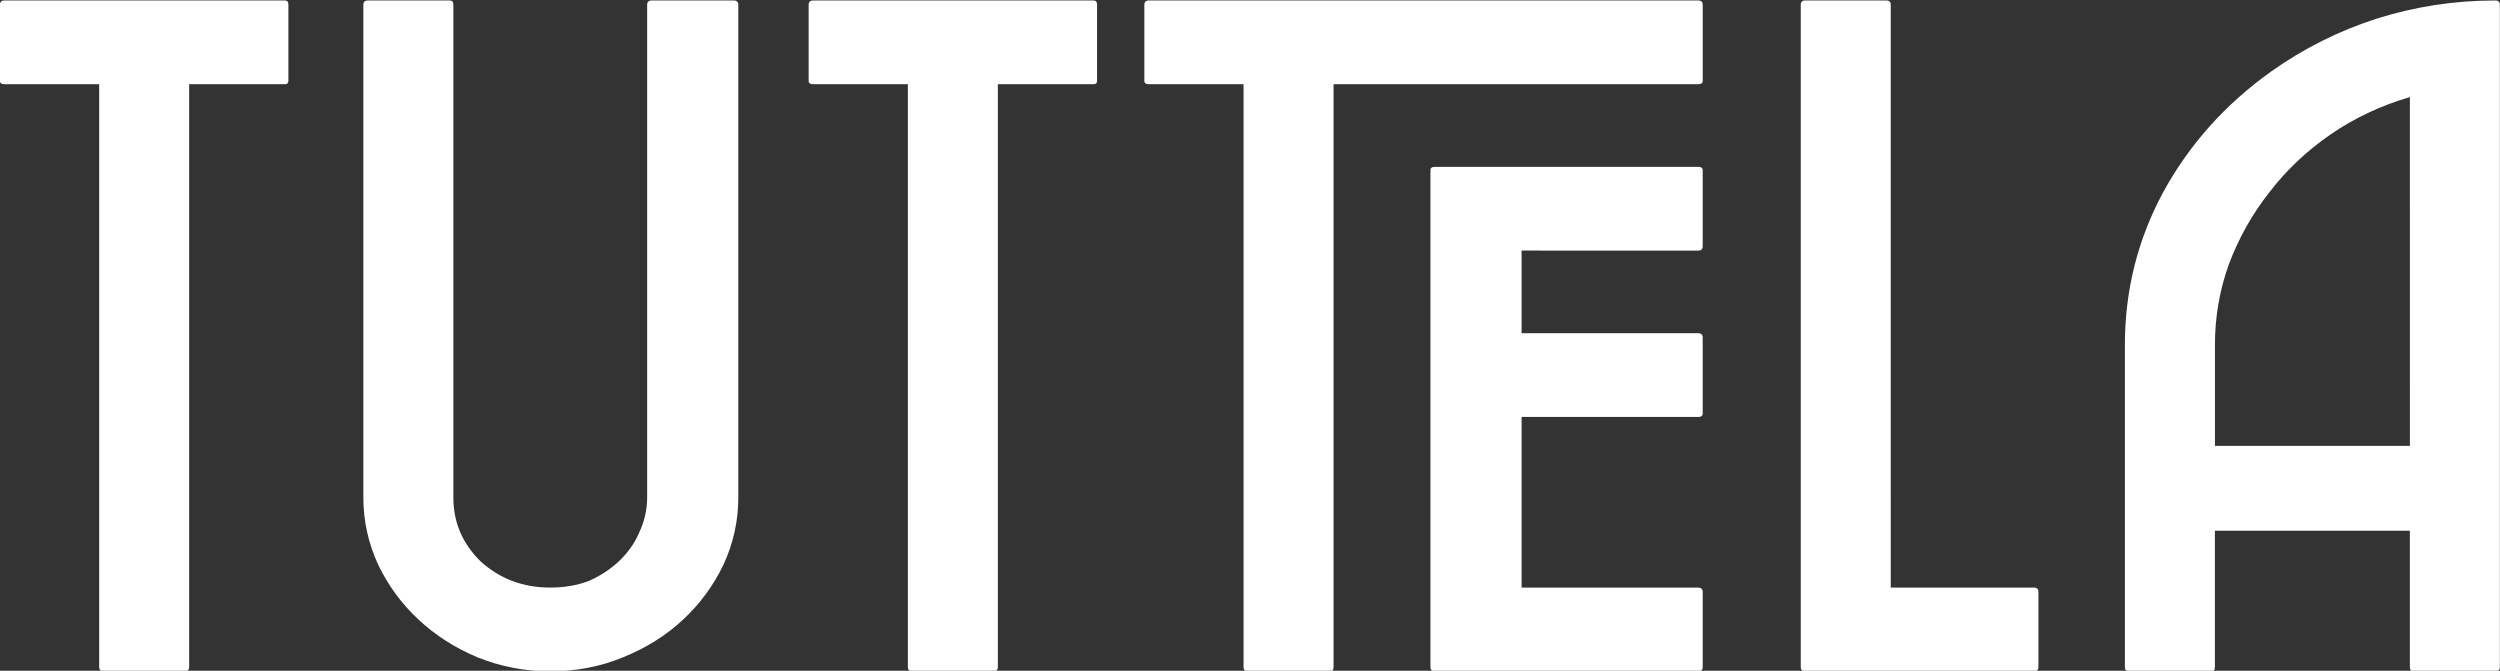 <?xml version="1.0" encoding="UTF-8" standalone="no"?>
<!-- Created with Inkscape (http://www.inkscape.org/) -->

<svg
   width="638.814"
   height="171.391"
   viewBox="0 0 169.02 45.347"
   version="1.1"
   id="svg5"
   xmlns="http://www.w3.org/2000/svg"
   xmlns:svg="http://www.w3.org/2000/svg">
  <rect x="0" y="0" width="169.02" height="45.347" fill="#333333" stroke="none"/>
  <defs
     id="defs2" />
  <g
     aria-label="tuttela"
     id="text236-8-3"
     style="font-weight:bold;font-size:52.205px;font-family:'Avenir Next';-inkscape-font-specification:'Avenir Next, Bold';fill:#ffffff;fill-rule:evenodd;stroke-linecap:round;stroke-linejoin:round"
     transform="matrix(1.494,0,0,1.39,-61.715,-236.664)">
    <path
       id="path2038"
       style="font-weight:normal;font-family:Coloryson;-inkscape-font-specification:'Coloryson, Normal';fill:#ffffff"
       d="m 154.226,170.285 q 0.209,0 0.209,0.209 v 32.211 q 0,0.209 -0.209,0.209 h -3.707 q -0.157,0 -0.157,-0.209 v -6.63 h -8.823 v 6.63 q 0,0.209 -0.157,0.209 h -3.707 q -0.209,0 -0.209,-0.209 v -15.662 q 0,-3.968 1.723,-7.413 1.775,-3.498 4.907,-5.899 2.193,-1.671 4.751,-2.558 2.61,-0.887 5.377,-0.887 z m -3.863,4.698 q -1.984,0.626 -3.602,1.827 -1.618,1.201 -2.767,2.819 -1.149,1.566 -1.827,3.498 -0.626,1.879 -0.626,3.915 v 4.907 h 8.823 z m -23.492,23.858 h 6.473 q 0.209,0 0.209,0.209 v 3.654 q 0,0.209 -0.209,0.209 h -10.337 q -0.209,0 -0.209,-0.209 v -32.211 q 0,-0.209 0.209,-0.209 h 3.654 q 0.209,0 0.209,0.209 z M 93.303,174.357 q -0.209,0 -0.209,-0.157 v -3.707 q 0,-0.209 0.209,-0.209 h 24.85 q 0.209,0 0.209,0.209 v 3.707 q 0,0.157 -0.209,0.157 h -16.497 v 28.347 q 0,0.209 -0.157,0.209 h -3.707 q -0.209,0 -0.209,-0.209 v -28.347 z m 16.862,8.092 v 4.02 h 7.987 q 0.209,0 0.209,0.209 v 3.707 q 0,0.157 -0.209,0.157 h -7.987 v 8.301 h 7.987 q 0.209,0 0.209,0.209 v 3.654 q 0,0.209 -0.209,0.209 h -11.903 q -0.209,0 -0.209,-0.209 v -24.171 q 0,-0.157 0.209,-0.157 h 11.903 q 0.209,0 0.209,0.157 v 3.707 q 0,0.209 -0.209,0.209 z m -23.701,-8.092 v 28.347 q 0,0.209 -0.209,0.209 h -3.654 q -0.209,0 -0.209,-0.209 v -28.347 h -4.281 q -0.209,0 -0.209,-0.157 v -3.707 q 0,-0.209 0.209,-0.209 H 90.797 q 0.157,0 0.157,0.209 v 3.707 q 0,0.157 -0.157,0.157 z m -20.256,28.556 q -1.723,0 -3.289,-0.679 -1.514,-0.679 -2.662,-1.827 -1.149,-1.149 -1.827,-2.662 -0.679,-1.566 -0.679,-3.289 v -23.962 q 0,-0.209 0.209,-0.209 h 3.707 q 0.157,0 0.157,0.209 v 23.962 q 0,1.827 1.253,3.132 1.305,1.253 3.132,1.253 0.94,0 1.723,-0.313 0.783,-0.365 1.357,-0.94 0.626,-0.626 0.94,-1.41 0.365,-0.835 0.365,-1.723 v -23.962 q 0,-0.209 0.209,-0.209 h 3.707 q 0.209,0 0.209,0.209 v 23.962 q 0,1.723 -0.679,3.289 -0.679,1.514 -1.827,2.662 -1.149,1.149 -2.715,1.827 -1.514,0.679 -3.289,0.679 z M 49.869,174.357 v 28.347 q 0,0.209 -0.209,0.209 h -3.654 q -0.209,0 -0.209,-0.209 V 174.357 H 41.516 q -0.209,0 -0.209,-0.157 v -3.707 q 0,-0.209 0.209,-0.209 h 12.686 q 0.157,0 0.157,0.209 v 3.707 q 0,0.157 -0.157,0.157 z" />
  </g>
</svg>
